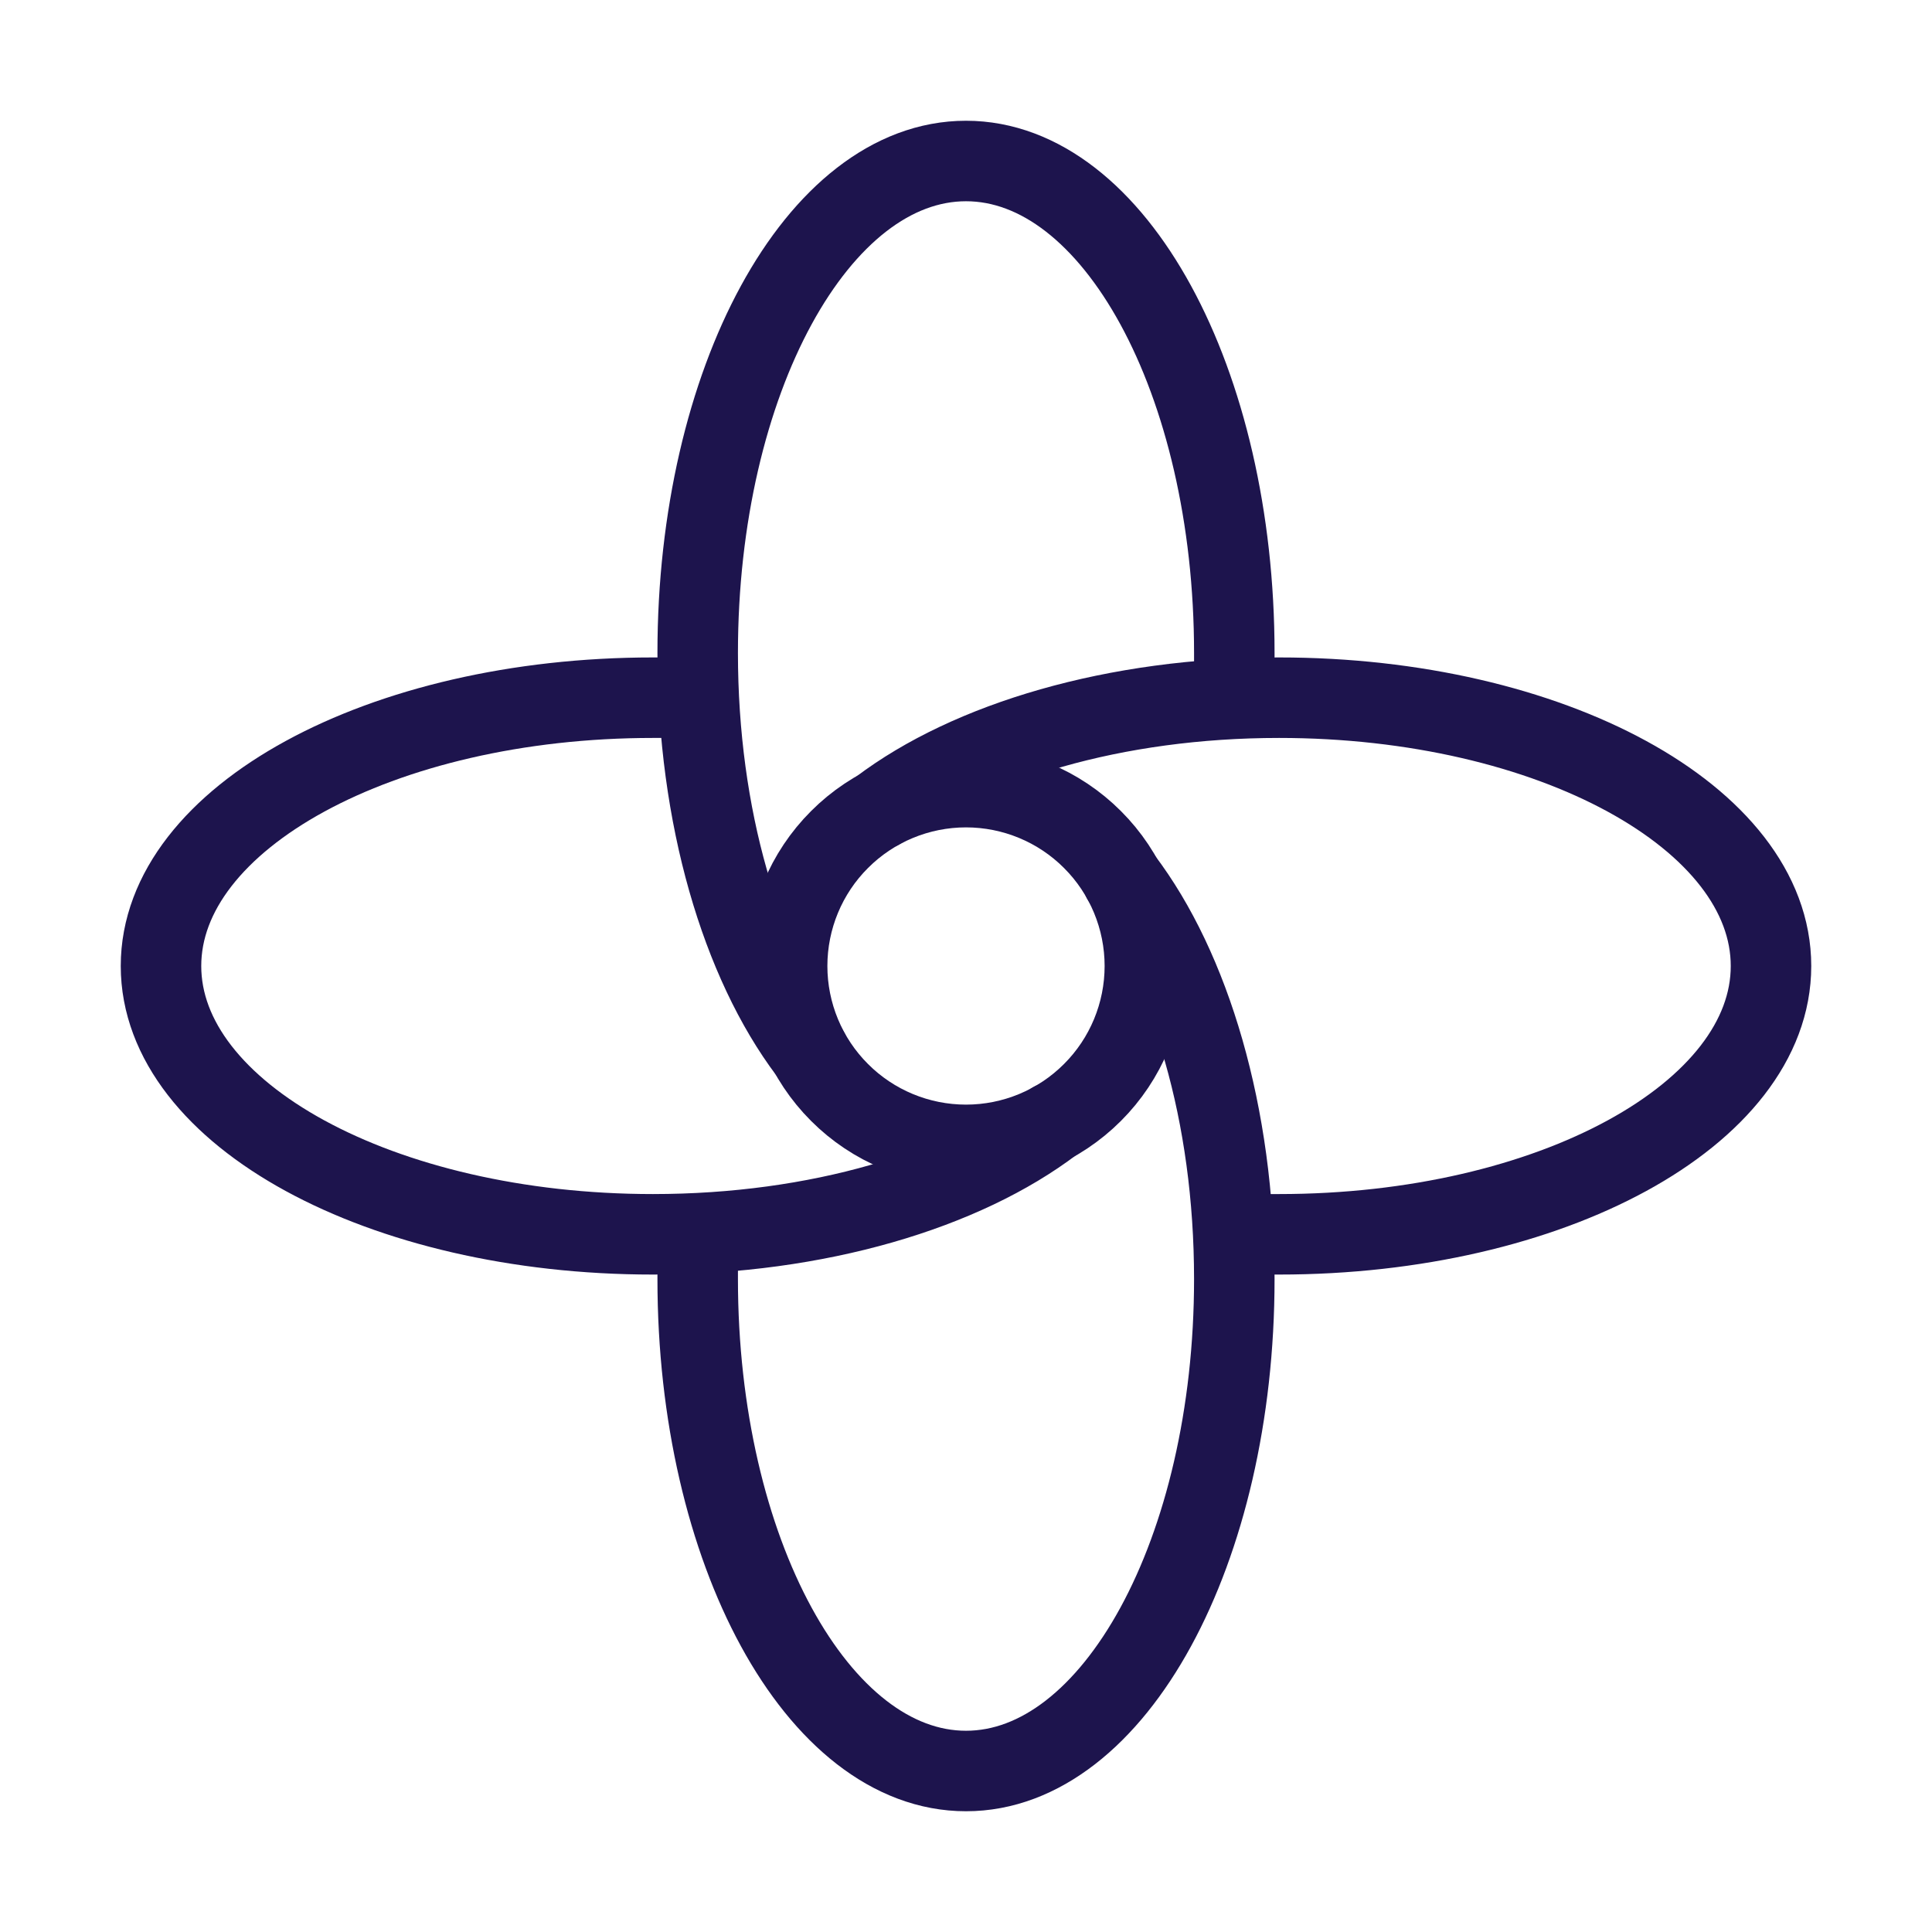 <svg width="24" height="24" viewBox="0 0 24 24" fill="none" xmlns="http://www.w3.org/2000/svg">
<path d="M9.778 12C9.778 12.589 10.012 13.155 10.429 13.571C10.845 13.988 11.411 14.222 12 14.222C12.589 14.222 13.155 13.988 13.571 13.571C13.988 13.155 14.222 12.589 14.222 12C14.222 11.411 13.988 10.845 13.571 10.429C13.155 10.012 12.589 9.778 12 9.778C11.411 9.778 10.845 10.012 10.429 10.429C10.012 10.845 9.778 11.411 9.778 12Z" stroke="#1D144D" stroke-linecap="round" stroke-linejoin="round"/>
<path d="M15.333 15.333H15.889C19.264 15.333 22 13.841 22 12C22 10.159 19.264 8.667 15.889 8.667C13.849 8.667 12.042 9.211 10.933 10.05" stroke="#1D144D" stroke-linecap="round" stroke-linejoin="round"/>
<path d="M8.667 8.667H8.111C4.736 8.667 2 10.159 2 12C2 13.841 4.736 15.333 8.111 15.333C10.16 15.333 11.973 14.783 13.082 13.939" stroke="#1D144D" stroke-linecap="round" stroke-linejoin="round"/>
<path d="M15.333 8.667V8.111C15.333 4.736 13.841 2 12 2C10.159 2 8.667 4.736 8.667 8.111C8.667 10.148 9.211 11.952 10.046 13.062" stroke="#1D144D" stroke-linecap="round" stroke-linejoin="round"/>
<path d="M8.667 15.333V15.889C8.667 19.264 10.159 22 12 22C13.841 22 15.333 19.264 15.333 15.889C15.333 13.842 14.784 12.031 13.942 10.922" stroke="#1D144D" stroke-linecap="round" stroke-linejoin="round"/>
</svg>
